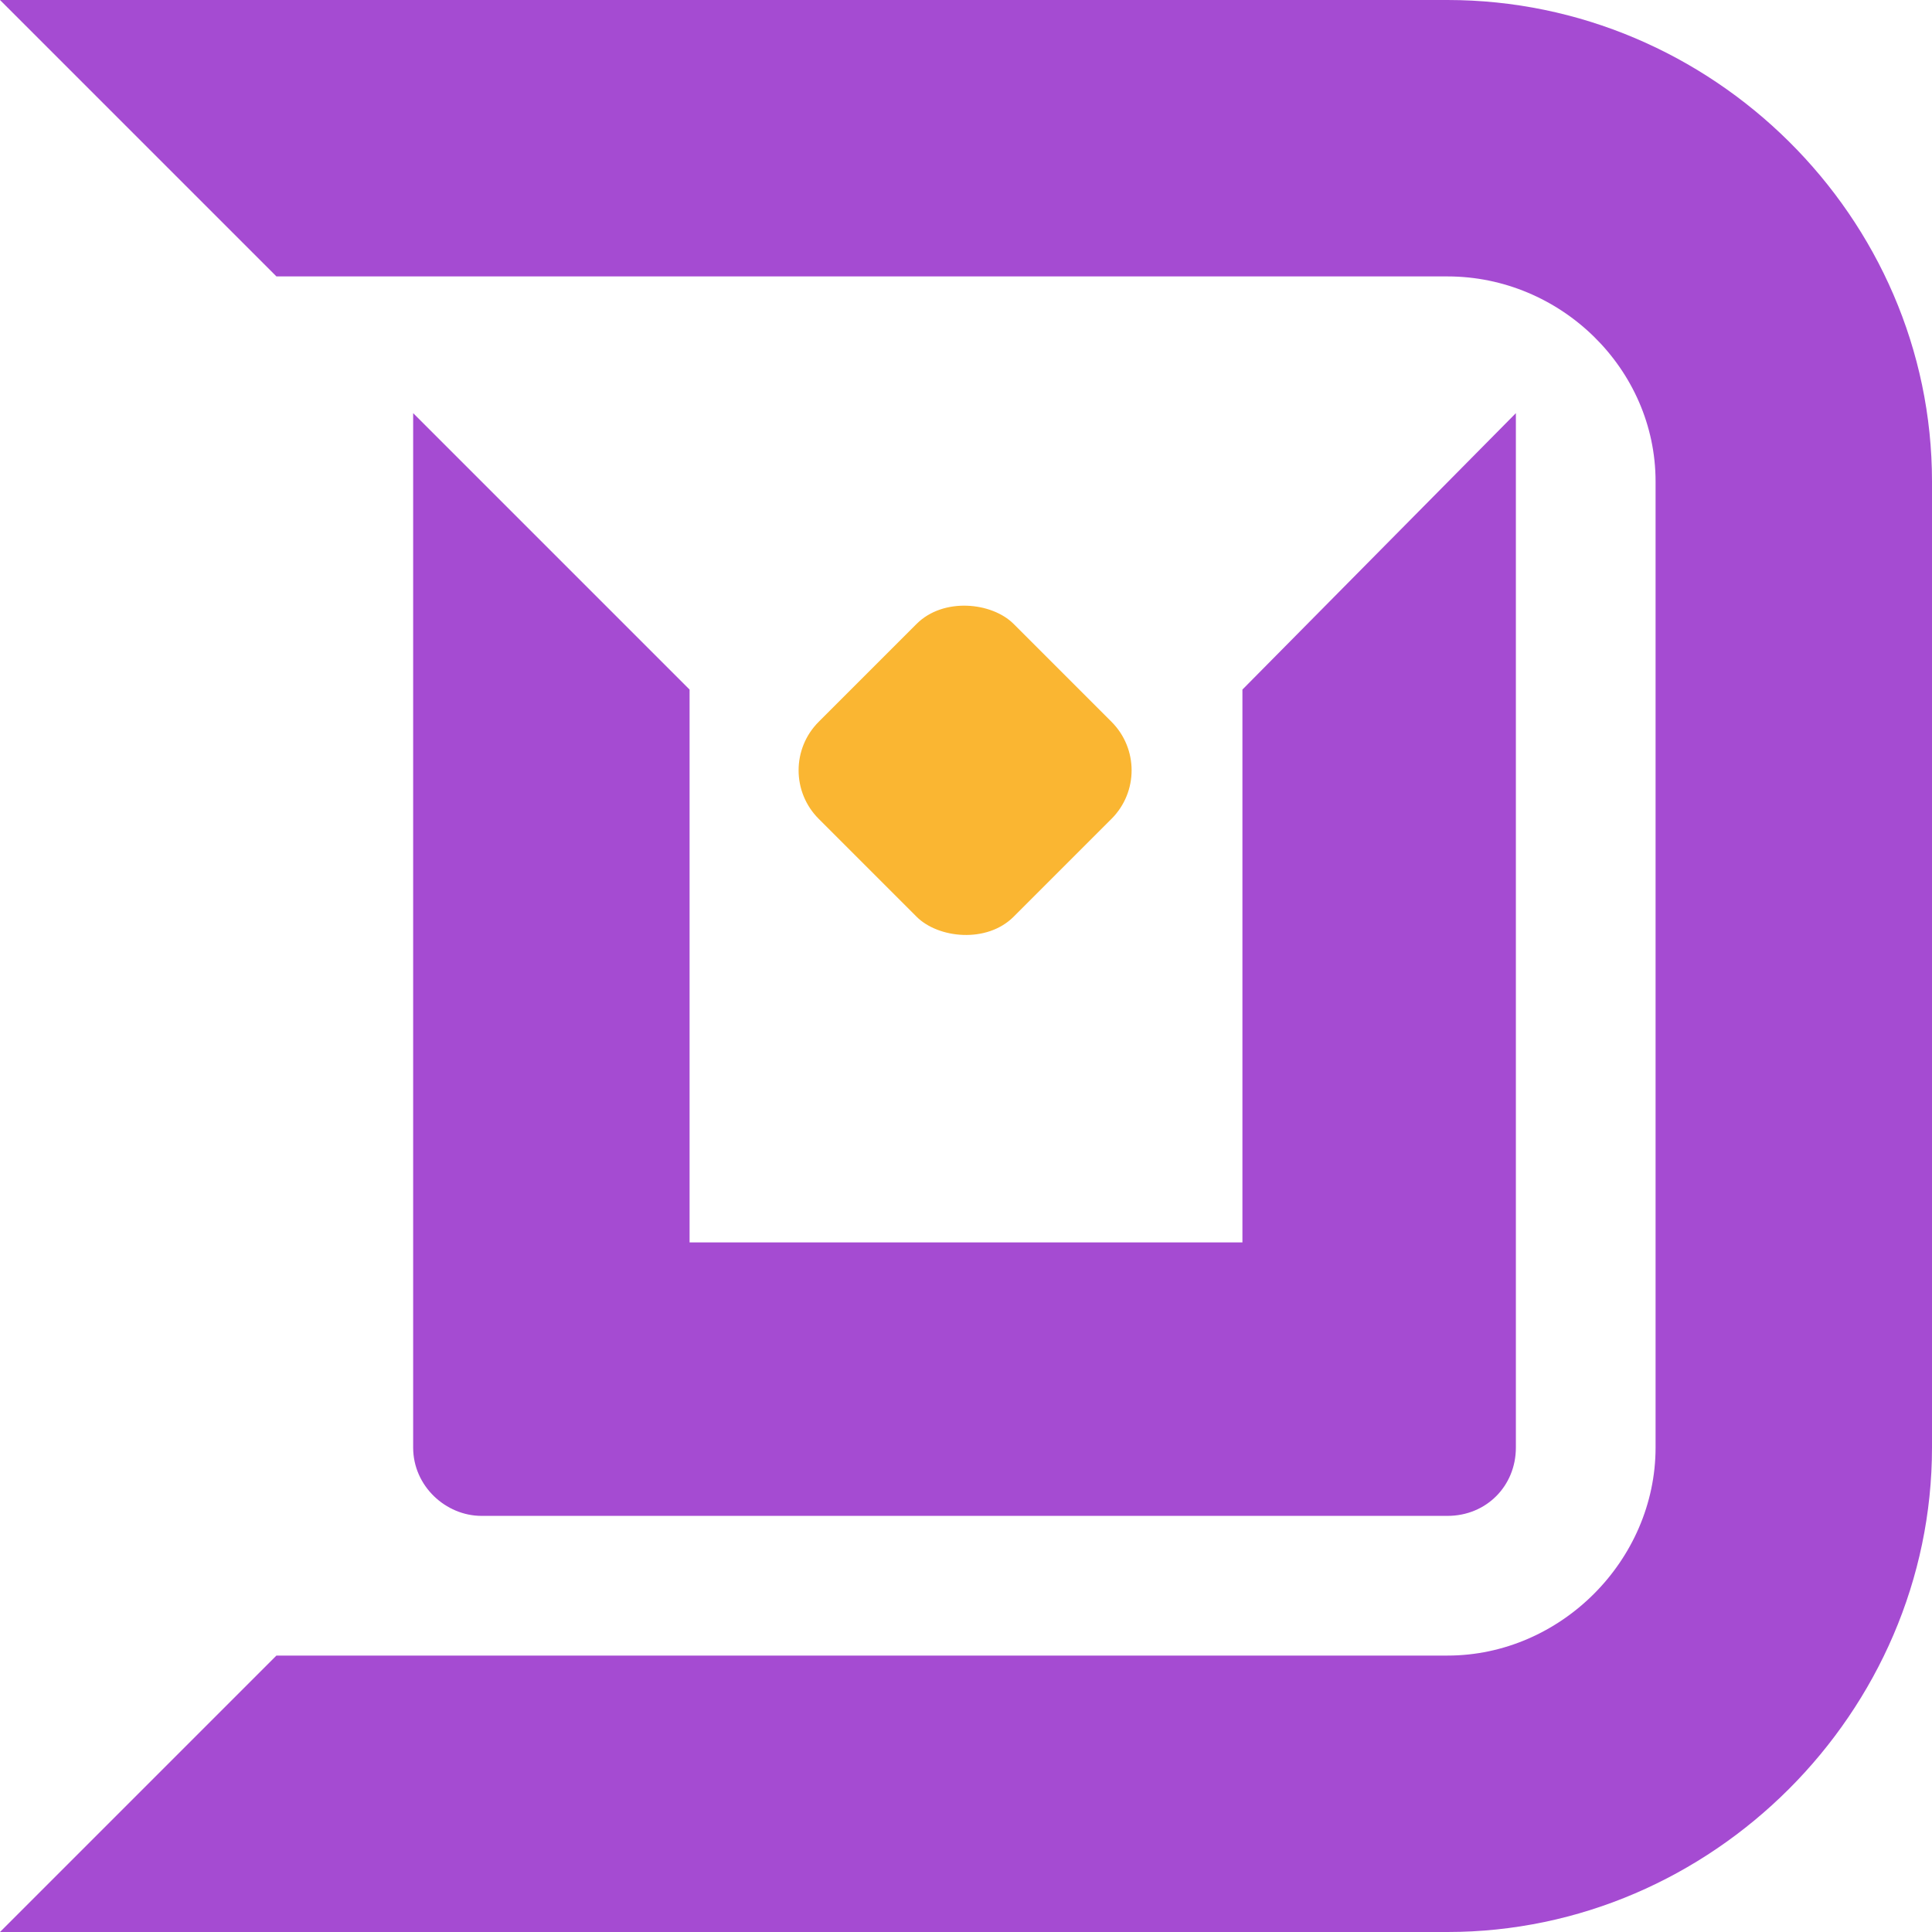 <?xml version="1.0" encoding="UTF-8"?> <svg xmlns="http://www.w3.org/2000/svg" xml:space="preserve" width="512" height="512" style="shape-rendering:geometricPrecision;text-rendering:geometricPrecision;image-rendering:optimizeQuality;fill-rule:evenodd;clip-rule:evenodd" viewBox="0 0 6.5 6.5"><defs><style>.fil0{fill:#a54bd2}</style></defs><g id="Layer_x0020_1"><path class="fil0" d="M4.18 2.32v1.86H2.32V2.32l-.93-.93v3.48c0 .13.11.23.23.23h3.25c.13 0 .23-.1.23-.23V1.39l-.92.93z"></path><path class="fil0" d="M.93 5.57 0 6.5h4.87c.89 0 1.63-.74 1.63-1.63V1.62C6.5.73 5.76 0 4.87 0H0l.93.93h3.94c.38 0 .7.31.7.69v3.25c0 .38-.32.7-.7.7H.93z"></path><rect transform="rotate(-45 4.424 -1.832) scale(.405)" width="2.29" height="2.29" rx=".57" ry=".57" style="fill:#fab632"></rect></g></svg> 